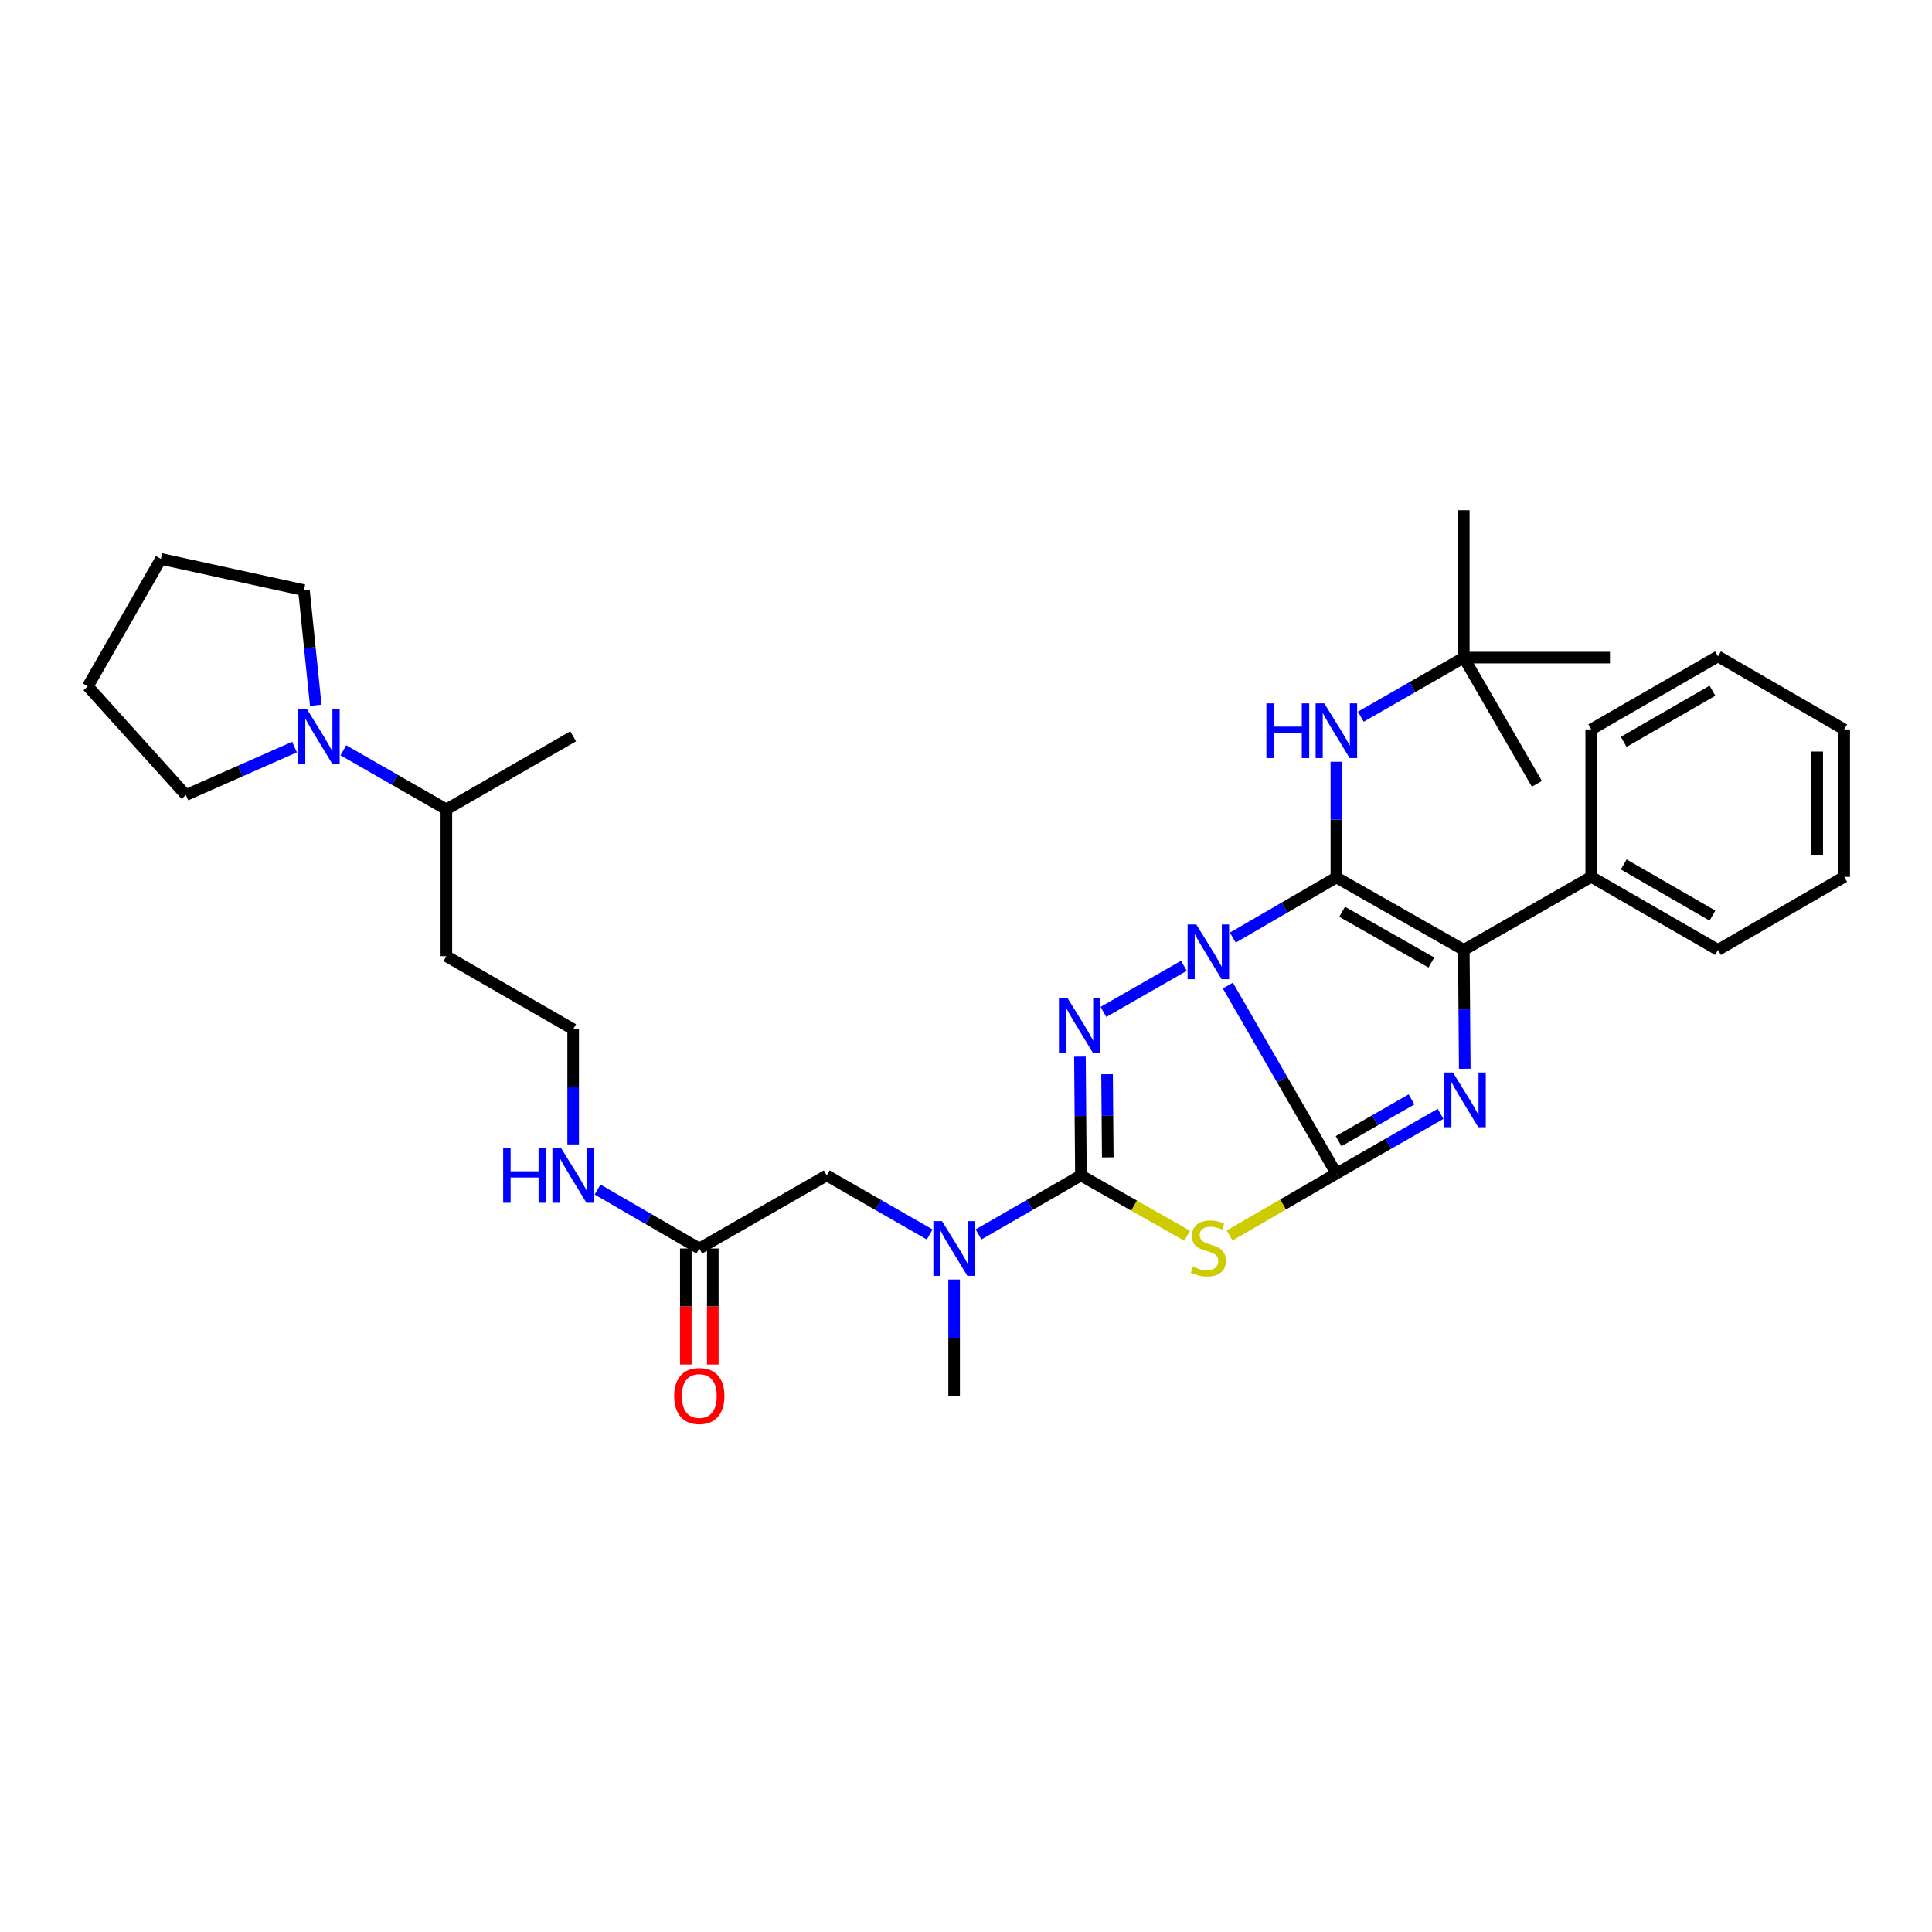 <?xml version='1.0' encoding='iso-8859-1'?>
<svg version='1.1' baseProfile='full'
              xmlns='http://www.w3.org/2000/svg'
                      xmlns:rdkit='http://www.rdkit.org/xml'
                      xmlns:xlink='http://www.w3.org/1999/xlink'
                  xml:space='preserve'
width='1000px' height='1000px' viewBox='0 0 1000 1000'>
<!-- END OF HEADER -->
<rect style='opacity:1.0;fill:#FFFFFF;stroke:none' width='1000' height='1000' x='0' y='0'> </rect>
<path class='bond-0' d='M 635.531,510.128 L 663.618,558.775' style='fill:none;fill-rule:evenodd;stroke:#0000FF;stroke-width:6px;stroke-linecap:butt;stroke-linejoin:miter;stroke-opacity:1' />
<path class='bond-0' d='M 663.618,558.775 L 691.705,607.422' style='fill:none;fill-rule:evenodd;stroke:#000000;stroke-width:6px;stroke-linecap:butt;stroke-linejoin:miter;stroke-opacity:1' />
<path class='bond-1' d='M 638.098,485.305 L 664.902,469.74' style='fill:none;fill-rule:evenodd;stroke:#0000FF;stroke-width:6px;stroke-linecap:butt;stroke-linejoin:miter;stroke-opacity:1' />
<path class='bond-1' d='M 664.902,469.74 L 691.705,454.174' style='fill:none;fill-rule:evenodd;stroke:#000000;stroke-width:6px;stroke-linecap:butt;stroke-linejoin:miter;stroke-opacity:1' />
<path class='bond-2' d='M 612.784,499.905 L 571.132,523.76' style='fill:none;fill-rule:evenodd;stroke:#0000FF;stroke-width:6px;stroke-linecap:butt;stroke-linejoin:miter;stroke-opacity:1' />
<path class='bond-3' d='M 691.705,607.422 L 718.67,591.974' style='fill:none;fill-rule:evenodd;stroke:#000000;stroke-width:6px;stroke-linecap:butt;stroke-linejoin:miter;stroke-opacity:1' />
<path class='bond-3' d='M 718.67,591.974 L 745.635,576.527' style='fill:none;fill-rule:evenodd;stroke:#0000FF;stroke-width:6px;stroke-linecap:butt;stroke-linejoin:miter;stroke-opacity:1' />
<path class='bond-3' d='M 692.853,590.67 L 711.729,579.857' style='fill:none;fill-rule:evenodd;stroke:#000000;stroke-width:6px;stroke-linecap:butt;stroke-linejoin:miter;stroke-opacity:1' />
<path class='bond-3' d='M 711.729,579.857 L 730.604,569.044' style='fill:none;fill-rule:evenodd;stroke:#0000FF;stroke-width:6px;stroke-linecap:butt;stroke-linejoin:miter;stroke-opacity:1' />
<path class='bond-4' d='M 691.705,607.422 L 664.072,623.46' style='fill:none;fill-rule:evenodd;stroke:#000000;stroke-width:6px;stroke-linecap:butt;stroke-linejoin:miter;stroke-opacity:1' />
<path class='bond-4' d='M 664.072,623.46 L 636.438,639.498' style='fill:none;fill-rule:evenodd;stroke:#CCCC00;stroke-width:6px;stroke-linecap:butt;stroke-linejoin:miter;stroke-opacity:1' />
<path class='bond-6' d='M 691.705,454.174 L 757.658,491.685' style='fill:none;fill-rule:evenodd;stroke:#000000;stroke-width:6px;stroke-linecap:butt;stroke-linejoin:miter;stroke-opacity:1' />
<path class='bond-6' d='M 694.694,471.939 L 740.861,498.197' style='fill:none;fill-rule:evenodd;stroke:#000000;stroke-width:6px;stroke-linecap:butt;stroke-linejoin:miter;stroke-opacity:1' />
<path class='bond-7' d='M 691.705,454.174 L 691.705,424.227' style='fill:none;fill-rule:evenodd;stroke:#000000;stroke-width:6px;stroke-linecap:butt;stroke-linejoin:miter;stroke-opacity:1' />
<path class='bond-7' d='M 691.705,424.227 L 691.705,394.28' style='fill:none;fill-rule:evenodd;stroke:#0000FF;stroke-width:6px;stroke-linecap:butt;stroke-linejoin:miter;stroke-opacity:1' />
<path class='bond-5' d='M 558.973,546.902 L 559.232,577.647' style='fill:none;fill-rule:evenodd;stroke:#0000FF;stroke-width:6px;stroke-linecap:butt;stroke-linejoin:miter;stroke-opacity:1' />
<path class='bond-5' d='M 559.232,577.647 L 559.49,608.392' style='fill:none;fill-rule:evenodd;stroke:#000000;stroke-width:6px;stroke-linecap:butt;stroke-linejoin:miter;stroke-opacity:1' />
<path class='bond-5' d='M 573.015,556.008 L 573.196,577.529' style='fill:none;fill-rule:evenodd;stroke:#0000FF;stroke-width:6px;stroke-linecap:butt;stroke-linejoin:miter;stroke-opacity:1' />
<path class='bond-5' d='M 573.196,577.529 L 573.377,599.051' style='fill:none;fill-rule:evenodd;stroke:#000000;stroke-width:6px;stroke-linecap:butt;stroke-linejoin:miter;stroke-opacity:1' />
<path class='bond-34' d='M 758.162,553.175 L 757.91,522.43' style='fill:none;fill-rule:evenodd;stroke:#0000FF;stroke-width:6px;stroke-linecap:butt;stroke-linejoin:miter;stroke-opacity:1' />
<path class='bond-34' d='M 757.91,522.43 L 757.658,491.685' style='fill:none;fill-rule:evenodd;stroke:#000000;stroke-width:6px;stroke-linecap:butt;stroke-linejoin:miter;stroke-opacity:1' />
<path class='bond-33' d='M 614.466,639.64 L 586.978,624.016' style='fill:none;fill-rule:evenodd;stroke:#CCCC00;stroke-width:6px;stroke-linecap:butt;stroke-linejoin:miter;stroke-opacity:1' />
<path class='bond-33' d='M 586.978,624.016 L 559.49,608.392' style='fill:none;fill-rule:evenodd;stroke:#000000;stroke-width:6px;stroke-linecap:butt;stroke-linejoin:miter;stroke-opacity:1' />
<path class='bond-8' d='M 559.49,608.392 L 532.986,623.666' style='fill:none;fill-rule:evenodd;stroke:#000000;stroke-width:6px;stroke-linecap:butt;stroke-linejoin:miter;stroke-opacity:1' />
<path class='bond-8' d='M 532.986,623.666 L 506.482,638.94' style='fill:none;fill-rule:evenodd;stroke:#0000FF;stroke-width:6px;stroke-linecap:butt;stroke-linejoin:miter;stroke-opacity:1' />
<path class='bond-11' d='M 757.658,491.685 L 823.61,453.856' style='fill:none;fill-rule:evenodd;stroke:#000000;stroke-width:6px;stroke-linecap:butt;stroke-linejoin:miter;stroke-opacity:1' />
<path class='bond-13' d='M 704.346,370.968 L 731.002,355.672' style='fill:none;fill-rule:evenodd;stroke:#0000FF;stroke-width:6px;stroke-linecap:butt;stroke-linejoin:miter;stroke-opacity:1' />
<path class='bond-13' d='M 731.002,355.672 L 757.658,340.377' style='fill:none;fill-rule:evenodd;stroke:#000000;stroke-width:6px;stroke-linecap:butt;stroke-linejoin:miter;stroke-opacity:1' />
<path class='bond-12' d='M 481.207,638.969 L 454.559,623.68' style='fill:none;fill-rule:evenodd;stroke:#0000FF;stroke-width:6px;stroke-linecap:butt;stroke-linejoin:miter;stroke-opacity:1' />
<path class='bond-12' d='M 454.559,623.68 L 427.911,608.392' style='fill:none;fill-rule:evenodd;stroke:#000000;stroke-width:6px;stroke-linecap:butt;stroke-linejoin:miter;stroke-opacity:1' />
<path class='bond-21' d='M 493.848,662.287 L 493.848,692.389' style='fill:none;fill-rule:evenodd;stroke:#0000FF;stroke-width:6px;stroke-linecap:butt;stroke-linejoin:miter;stroke-opacity:1' />
<path class='bond-21' d='M 493.848,692.389 L 493.848,722.492' style='fill:none;fill-rule:evenodd;stroke:#000000;stroke-width:6px;stroke-linecap:butt;stroke-linejoin:miter;stroke-opacity:1' />
<path class='bond-9' d='M 177.712,388.355 L 204.375,403.642' style='fill:none;fill-rule:evenodd;stroke:#0000FF;stroke-width:6px;stroke-linecap:butt;stroke-linejoin:miter;stroke-opacity:1' />
<path class='bond-9' d='M 204.375,403.642 L 231.039,418.929' style='fill:none;fill-rule:evenodd;stroke:#000000;stroke-width:6px;stroke-linecap:butt;stroke-linejoin:miter;stroke-opacity:1' />
<path class='bond-19' d='M 152.449,386.68 L 124.337,399.092' style='fill:none;fill-rule:evenodd;stroke:#0000FF;stroke-width:6px;stroke-linecap:butt;stroke-linejoin:miter;stroke-opacity:1' />
<path class='bond-19' d='M 124.337,399.092 L 96.224,411.504' style='fill:none;fill-rule:evenodd;stroke:#000000;stroke-width:6px;stroke-linecap:butt;stroke-linejoin:miter;stroke-opacity:1' />
<path class='bond-20' d='M 163.423,365.046 L 160.368,335.256' style='fill:none;fill-rule:evenodd;stroke:#0000FF;stroke-width:6px;stroke-linecap:butt;stroke-linejoin:miter;stroke-opacity:1' />
<path class='bond-20' d='M 160.368,335.256 L 157.312,305.465' style='fill:none;fill-rule:evenodd;stroke:#000000;stroke-width:6px;stroke-linecap:butt;stroke-linejoin:miter;stroke-opacity:1' />
<path class='bond-10' d='M 361.958,646.221 L 427.911,608.392' style='fill:none;fill-rule:evenodd;stroke:#000000;stroke-width:6px;stroke-linecap:butt;stroke-linejoin:miter;stroke-opacity:1' />
<path class='bond-14' d='M 354.976,646.221 L 354.976,676.243' style='fill:none;fill-rule:evenodd;stroke:#000000;stroke-width:6px;stroke-linecap:butt;stroke-linejoin:miter;stroke-opacity:1' />
<path class='bond-14' d='M 354.976,676.243 L 354.976,706.265' style='fill:none;fill-rule:evenodd;stroke:#FF0000;stroke-width:6px;stroke-linecap:butt;stroke-linejoin:miter;stroke-opacity:1' />
<path class='bond-14' d='M 368.941,646.221 L 368.941,676.243' style='fill:none;fill-rule:evenodd;stroke:#000000;stroke-width:6px;stroke-linecap:butt;stroke-linejoin:miter;stroke-opacity:1' />
<path class='bond-14' d='M 368.941,676.243 L 368.941,706.265' style='fill:none;fill-rule:evenodd;stroke:#FF0000;stroke-width:6px;stroke-linecap:butt;stroke-linejoin:miter;stroke-opacity:1' />
<path class='bond-16' d='M 361.958,646.221 L 335.625,630.964' style='fill:none;fill-rule:evenodd;stroke:#000000;stroke-width:6px;stroke-linecap:butt;stroke-linejoin:miter;stroke-opacity:1' />
<path class='bond-16' d='M 335.625,630.964 L 309.292,615.707' style='fill:none;fill-rule:evenodd;stroke:#0000FF;stroke-width:6px;stroke-linecap:butt;stroke-linejoin:miter;stroke-opacity:1' />
<path class='bond-22' d='M 823.61,453.856 L 889.229,491.685' style='fill:none;fill-rule:evenodd;stroke:#000000;stroke-width:6px;stroke-linecap:butt;stroke-linejoin:miter;stroke-opacity:1' />
<path class='bond-22' d='M 840.428,447.432 L 886.361,473.912' style='fill:none;fill-rule:evenodd;stroke:#000000;stroke-width:6px;stroke-linecap:butt;stroke-linejoin:miter;stroke-opacity:1' />
<path class='bond-23' d='M 823.61,453.856 L 823.61,377.554' style='fill:none;fill-rule:evenodd;stroke:#000000;stroke-width:6px;stroke-linecap:butt;stroke-linejoin:miter;stroke-opacity:1' />
<path class='bond-24' d='M 757.658,340.377 L 833.308,340.377' style='fill:none;fill-rule:evenodd;stroke:#000000;stroke-width:6px;stroke-linecap:butt;stroke-linejoin:miter;stroke-opacity:1' />
<path class='bond-25' d='M 757.658,340.377 L 757.658,264.09' style='fill:none;fill-rule:evenodd;stroke:#000000;stroke-width:6px;stroke-linecap:butt;stroke-linejoin:miter;stroke-opacity:1' />
<path class='bond-26' d='M 757.658,340.377 L 795.479,405.693' style='fill:none;fill-rule:evenodd;stroke:#000000;stroke-width:6px;stroke-linecap:butt;stroke-linejoin:miter;stroke-opacity:1' />
<path class='bond-15' d='M 231.039,418.929 L 231.039,494.912' style='fill:none;fill-rule:evenodd;stroke:#000000;stroke-width:6px;stroke-linecap:butt;stroke-linejoin:miter;stroke-opacity:1' />
<path class='bond-27' d='M 231.039,418.929 L 296.665,381.107' style='fill:none;fill-rule:evenodd;stroke:#000000;stroke-width:6px;stroke-linecap:butt;stroke-linejoin:miter;stroke-opacity:1' />
<path class='bond-18' d='M 296.665,592.34 L 296.665,562.537' style='fill:none;fill-rule:evenodd;stroke:#0000FF;stroke-width:6px;stroke-linecap:butt;stroke-linejoin:miter;stroke-opacity:1' />
<path class='bond-18' d='M 296.665,562.537 L 296.665,532.734' style='fill:none;fill-rule:evenodd;stroke:#000000;stroke-width:6px;stroke-linecap:butt;stroke-linejoin:miter;stroke-opacity:1' />
<path class='bond-17' d='M 231.039,494.912 L 296.665,532.734' style='fill:none;fill-rule:evenodd;stroke:#000000;stroke-width:6px;stroke-linecap:butt;stroke-linejoin:miter;stroke-opacity:1' />
<path class='bond-29' d='M 96.224,411.504 L 45.455,355.249' style='fill:none;fill-rule:evenodd;stroke:#000000;stroke-width:6px;stroke-linecap:butt;stroke-linejoin:miter;stroke-opacity:1' />
<path class='bond-28' d='M 157.312,305.465 L 83.284,289.297' style='fill:none;fill-rule:evenodd;stroke:#000000;stroke-width:6px;stroke-linecap:butt;stroke-linejoin:miter;stroke-opacity:1' />
<path class='bond-31' d='M 889.229,491.685 L 954.545,453.856' style='fill:none;fill-rule:evenodd;stroke:#000000;stroke-width:6px;stroke-linecap:butt;stroke-linejoin:miter;stroke-opacity:1' />
<path class='bond-30' d='M 823.61,377.554 L 889.229,339.741' style='fill:none;fill-rule:evenodd;stroke:#000000;stroke-width:6px;stroke-linecap:butt;stroke-linejoin:miter;stroke-opacity:1' />
<path class='bond-30' d='M 840.426,383.982 L 886.359,357.512' style='fill:none;fill-rule:evenodd;stroke:#000000;stroke-width:6px;stroke-linecap:butt;stroke-linejoin:miter;stroke-opacity:1' />
<path class='bond-36' d='M 83.284,289.297 L 45.455,355.249' style='fill:none;fill-rule:evenodd;stroke:#000000;stroke-width:6px;stroke-linecap:butt;stroke-linejoin:miter;stroke-opacity:1' />
<path class='bond-32' d='M 889.229,339.741 L 954.545,377.554' style='fill:none;fill-rule:evenodd;stroke:#000000;stroke-width:6px;stroke-linecap:butt;stroke-linejoin:miter;stroke-opacity:1' />
<path class='bond-35' d='M 954.545,453.856 L 954.545,377.554' style='fill:none;fill-rule:evenodd;stroke:#000000;stroke-width:6px;stroke-linecap:butt;stroke-linejoin:miter;stroke-opacity:1' />
<path class='bond-35' d='M 940.581,442.411 L 940.581,388.999' style='fill:none;fill-rule:evenodd;stroke:#000000;stroke-width:6px;stroke-linecap:butt;stroke-linejoin:miter;stroke-opacity:1' />
<path  class='atom-0' d='M 619.182 478.495
L 628.462 493.495
Q 629.382 494.975, 630.862 497.655
Q 632.342 500.335, 632.422 500.495
L 632.422 478.495
L 636.182 478.495
L 636.182 506.815
L 632.302 506.815
L 622.342 490.415
Q 621.182 488.495, 619.942 486.295
Q 618.742 484.095, 618.382 483.415
L 618.382 506.815
L 614.702 506.815
L 614.702 478.495
L 619.182 478.495
' fill='#0000FF'/>
<path  class='atom-3' d='M 552.578 516.642
L 561.858 531.642
Q 562.778 533.122, 564.258 535.802
Q 565.738 538.482, 565.818 538.642
L 565.818 516.642
L 569.578 516.642
L 569.578 544.962
L 565.698 544.962
L 555.738 528.562
Q 554.578 526.642, 553.338 524.442
Q 552.138 522.242, 551.778 521.562
L 551.778 544.962
L 548.098 544.962
L 548.098 516.642
L 552.578 516.642
' fill='#0000FF'/>
<path  class='atom-4' d='M 752.034 555.115
L 761.314 570.115
Q 762.234 571.595, 763.714 574.275
Q 765.194 576.955, 765.274 577.115
L 765.274 555.115
L 769.034 555.115
L 769.034 583.435
L 765.154 583.435
L 755.194 567.035
Q 754.034 565.115, 752.794 562.915
Q 751.594 560.715, 751.234 560.035
L 751.234 583.435
L 747.554 583.435
L 747.554 555.115
L 752.034 555.115
' fill='#0000FF'/>
<path  class='atom-5' d='M 617.442 655.599
Q 617.762 655.719, 619.082 656.279
Q 620.402 656.839, 621.842 657.199
Q 623.322 657.519, 624.762 657.519
Q 627.442 657.519, 629.002 656.239
Q 630.562 654.919, 630.562 652.639
Q 630.562 651.079, 629.762 650.119
Q 629.002 649.159, 627.802 648.639
Q 626.602 648.119, 624.602 647.519
Q 622.082 646.759, 620.562 646.039
Q 619.082 645.319, 618.002 643.799
Q 616.962 642.279, 616.962 639.719
Q 616.962 636.159, 619.362 633.959
Q 621.802 631.759, 626.602 631.759
Q 629.882 631.759, 633.602 633.319
L 632.682 636.399
Q 629.282 634.999, 626.722 634.999
Q 623.962 634.999, 622.442 636.159
Q 620.922 637.279, 620.962 639.239
Q 620.962 640.759, 621.722 641.679
Q 622.522 642.599, 623.642 643.119
Q 624.802 643.639, 626.722 644.239
Q 629.282 645.039, 630.802 645.839
Q 632.322 646.639, 633.402 648.279
Q 634.522 649.879, 634.522 652.639
Q 634.522 656.559, 631.882 658.679
Q 629.282 660.759, 624.922 660.759
Q 622.402 660.759, 620.482 660.199
Q 618.602 659.679, 616.362 658.759
L 617.442 655.599
' fill='#CCCC00'/>
<path  class='atom-8' d='M 655.485 364.061
L 659.325 364.061
L 659.325 376.101
L 673.805 376.101
L 673.805 364.061
L 677.645 364.061
L 677.645 392.381
L 673.805 392.381
L 673.805 379.301
L 659.325 379.301
L 659.325 392.381
L 655.485 392.381
L 655.485 364.061
' fill='#0000FF'/>
<path  class='atom-8' d='M 685.445 364.061
L 694.725 379.061
Q 695.645 380.541, 697.125 383.221
Q 698.605 385.901, 698.685 386.061
L 698.685 364.061
L 702.445 364.061
L 702.445 392.381
L 698.565 392.381
L 688.605 375.981
Q 687.445 374.061, 686.205 371.861
Q 685.005 369.661, 684.645 368.981
L 684.645 392.381
L 680.965 392.381
L 680.965 364.061
L 685.445 364.061
' fill='#0000FF'/>
<path  class='atom-9' d='M 487.588 632.061
L 496.868 647.061
Q 497.788 648.541, 499.268 651.221
Q 500.748 653.901, 500.828 654.061
L 500.828 632.061
L 504.588 632.061
L 504.588 660.381
L 500.708 660.381
L 490.748 643.981
Q 489.588 642.061, 488.348 639.861
Q 487.148 637.661, 486.788 636.981
L 486.788 660.381
L 483.108 660.381
L 483.108 632.061
L 487.588 632.061
' fill='#0000FF'/>
<path  class='atom-10' d='M 158.811 366.947
L 168.091 381.947
Q 169.011 383.427, 170.491 386.107
Q 171.971 388.787, 172.051 388.947
L 172.051 366.947
L 175.811 366.947
L 175.811 395.267
L 171.931 395.267
L 161.971 378.867
Q 160.811 376.947, 159.571 374.747
Q 158.371 372.547, 158.011 371.867
L 158.011 395.267
L 154.331 395.267
L 154.331 366.947
L 158.811 366.947
' fill='#0000FF'/>
<path  class='atom-15' d='M 348.958 722.572
Q 348.958 715.772, 352.318 711.972
Q 355.678 708.172, 361.958 708.172
Q 368.238 708.172, 371.598 711.972
Q 374.958 715.772, 374.958 722.572
Q 374.958 729.452, 371.558 733.372
Q 368.158 737.252, 361.958 737.252
Q 355.718 737.252, 352.318 733.372
Q 348.958 729.492, 348.958 722.572
M 361.958 734.052
Q 366.278 734.052, 368.598 731.172
Q 370.958 728.252, 370.958 722.572
Q 370.958 717.012, 368.598 714.212
Q 366.278 711.372, 361.958 711.372
Q 357.638 711.372, 355.278 714.172
Q 352.958 716.972, 352.958 722.572
Q 352.958 728.292, 355.278 731.172
Q 357.638 734.052, 361.958 734.052
' fill='#FF0000'/>
<path  class='atom-17' d='M 260.445 594.232
L 264.285 594.232
L 264.285 606.272
L 278.765 606.272
L 278.765 594.232
L 282.605 594.232
L 282.605 622.552
L 278.765 622.552
L 278.765 609.472
L 264.285 609.472
L 264.285 622.552
L 260.445 622.552
L 260.445 594.232
' fill='#0000FF'/>
<path  class='atom-17' d='M 290.405 594.232
L 299.685 609.232
Q 300.605 610.712, 302.085 613.392
Q 303.565 616.072, 303.645 616.232
L 303.645 594.232
L 307.405 594.232
L 307.405 622.552
L 303.525 622.552
L 293.565 606.152
Q 292.405 604.232, 291.165 602.032
Q 289.965 599.832, 289.605 599.152
L 289.605 622.552
L 285.925 622.552
L 285.925 594.232
L 290.405 594.232
' fill='#0000FF'/>
</svg>
